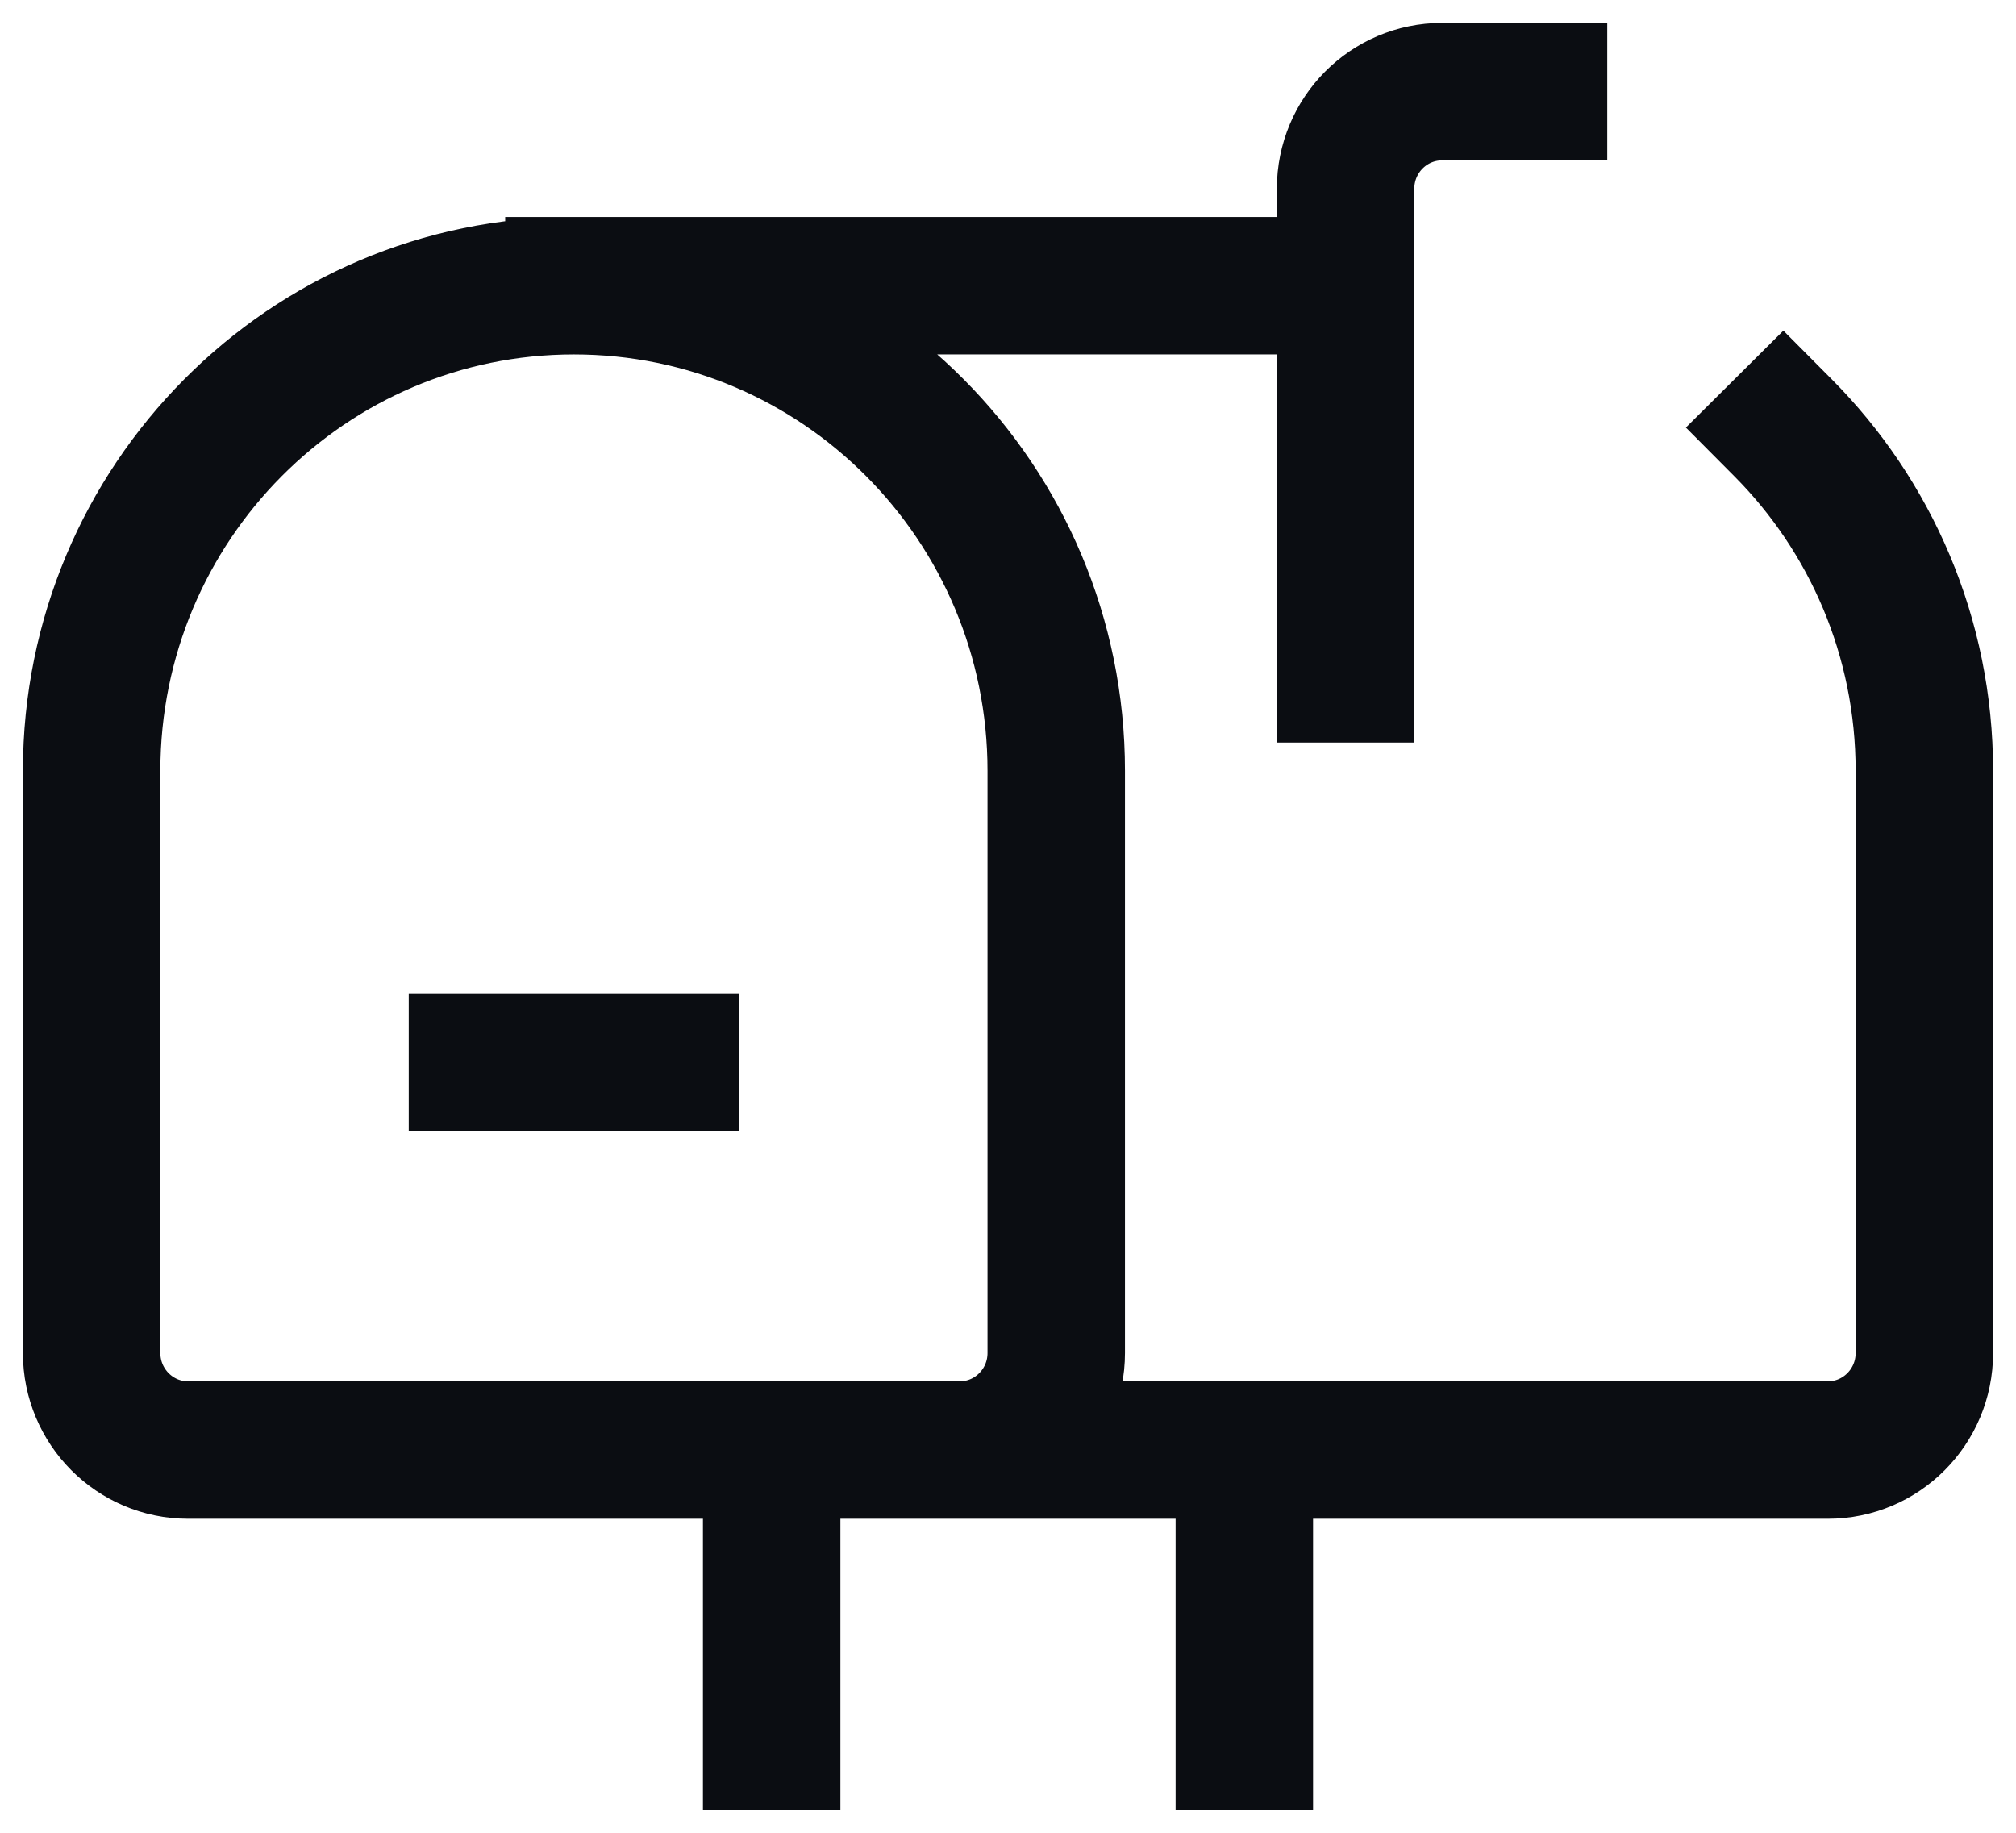 <svg width="44" height="40" viewBox="0 0 44 40" fill="none" xmlns="http://www.w3.org/2000/svg">
<path d="M12.526 6.235C6.713 6.235 2 10.976 2 16.823V29.529C2 30.699 2.943 31.647 4.105 31.647H39.895C41.057 31.647 42 30.699 42 29.529V16.823C42 13.9 40.822 11.253 38.917 9.337M12.526 6.235H29.368M12.526 6.235C18.34 6.235 23.053 10.976 23.053 16.823V29.529C23.053 30.699 22.11 31.647 20.947 31.647H12.526M33.579 2H31.474C30.311 2 29.368 2.948 29.368 4.118V14.706M10.421 23.177H14.632M16.842 38V31.647M27.158 38V31.647" stroke="#0B0D12" stroke-width="3" stroke-linecap="square" stroke-linejoin="round"/>
</svg>
